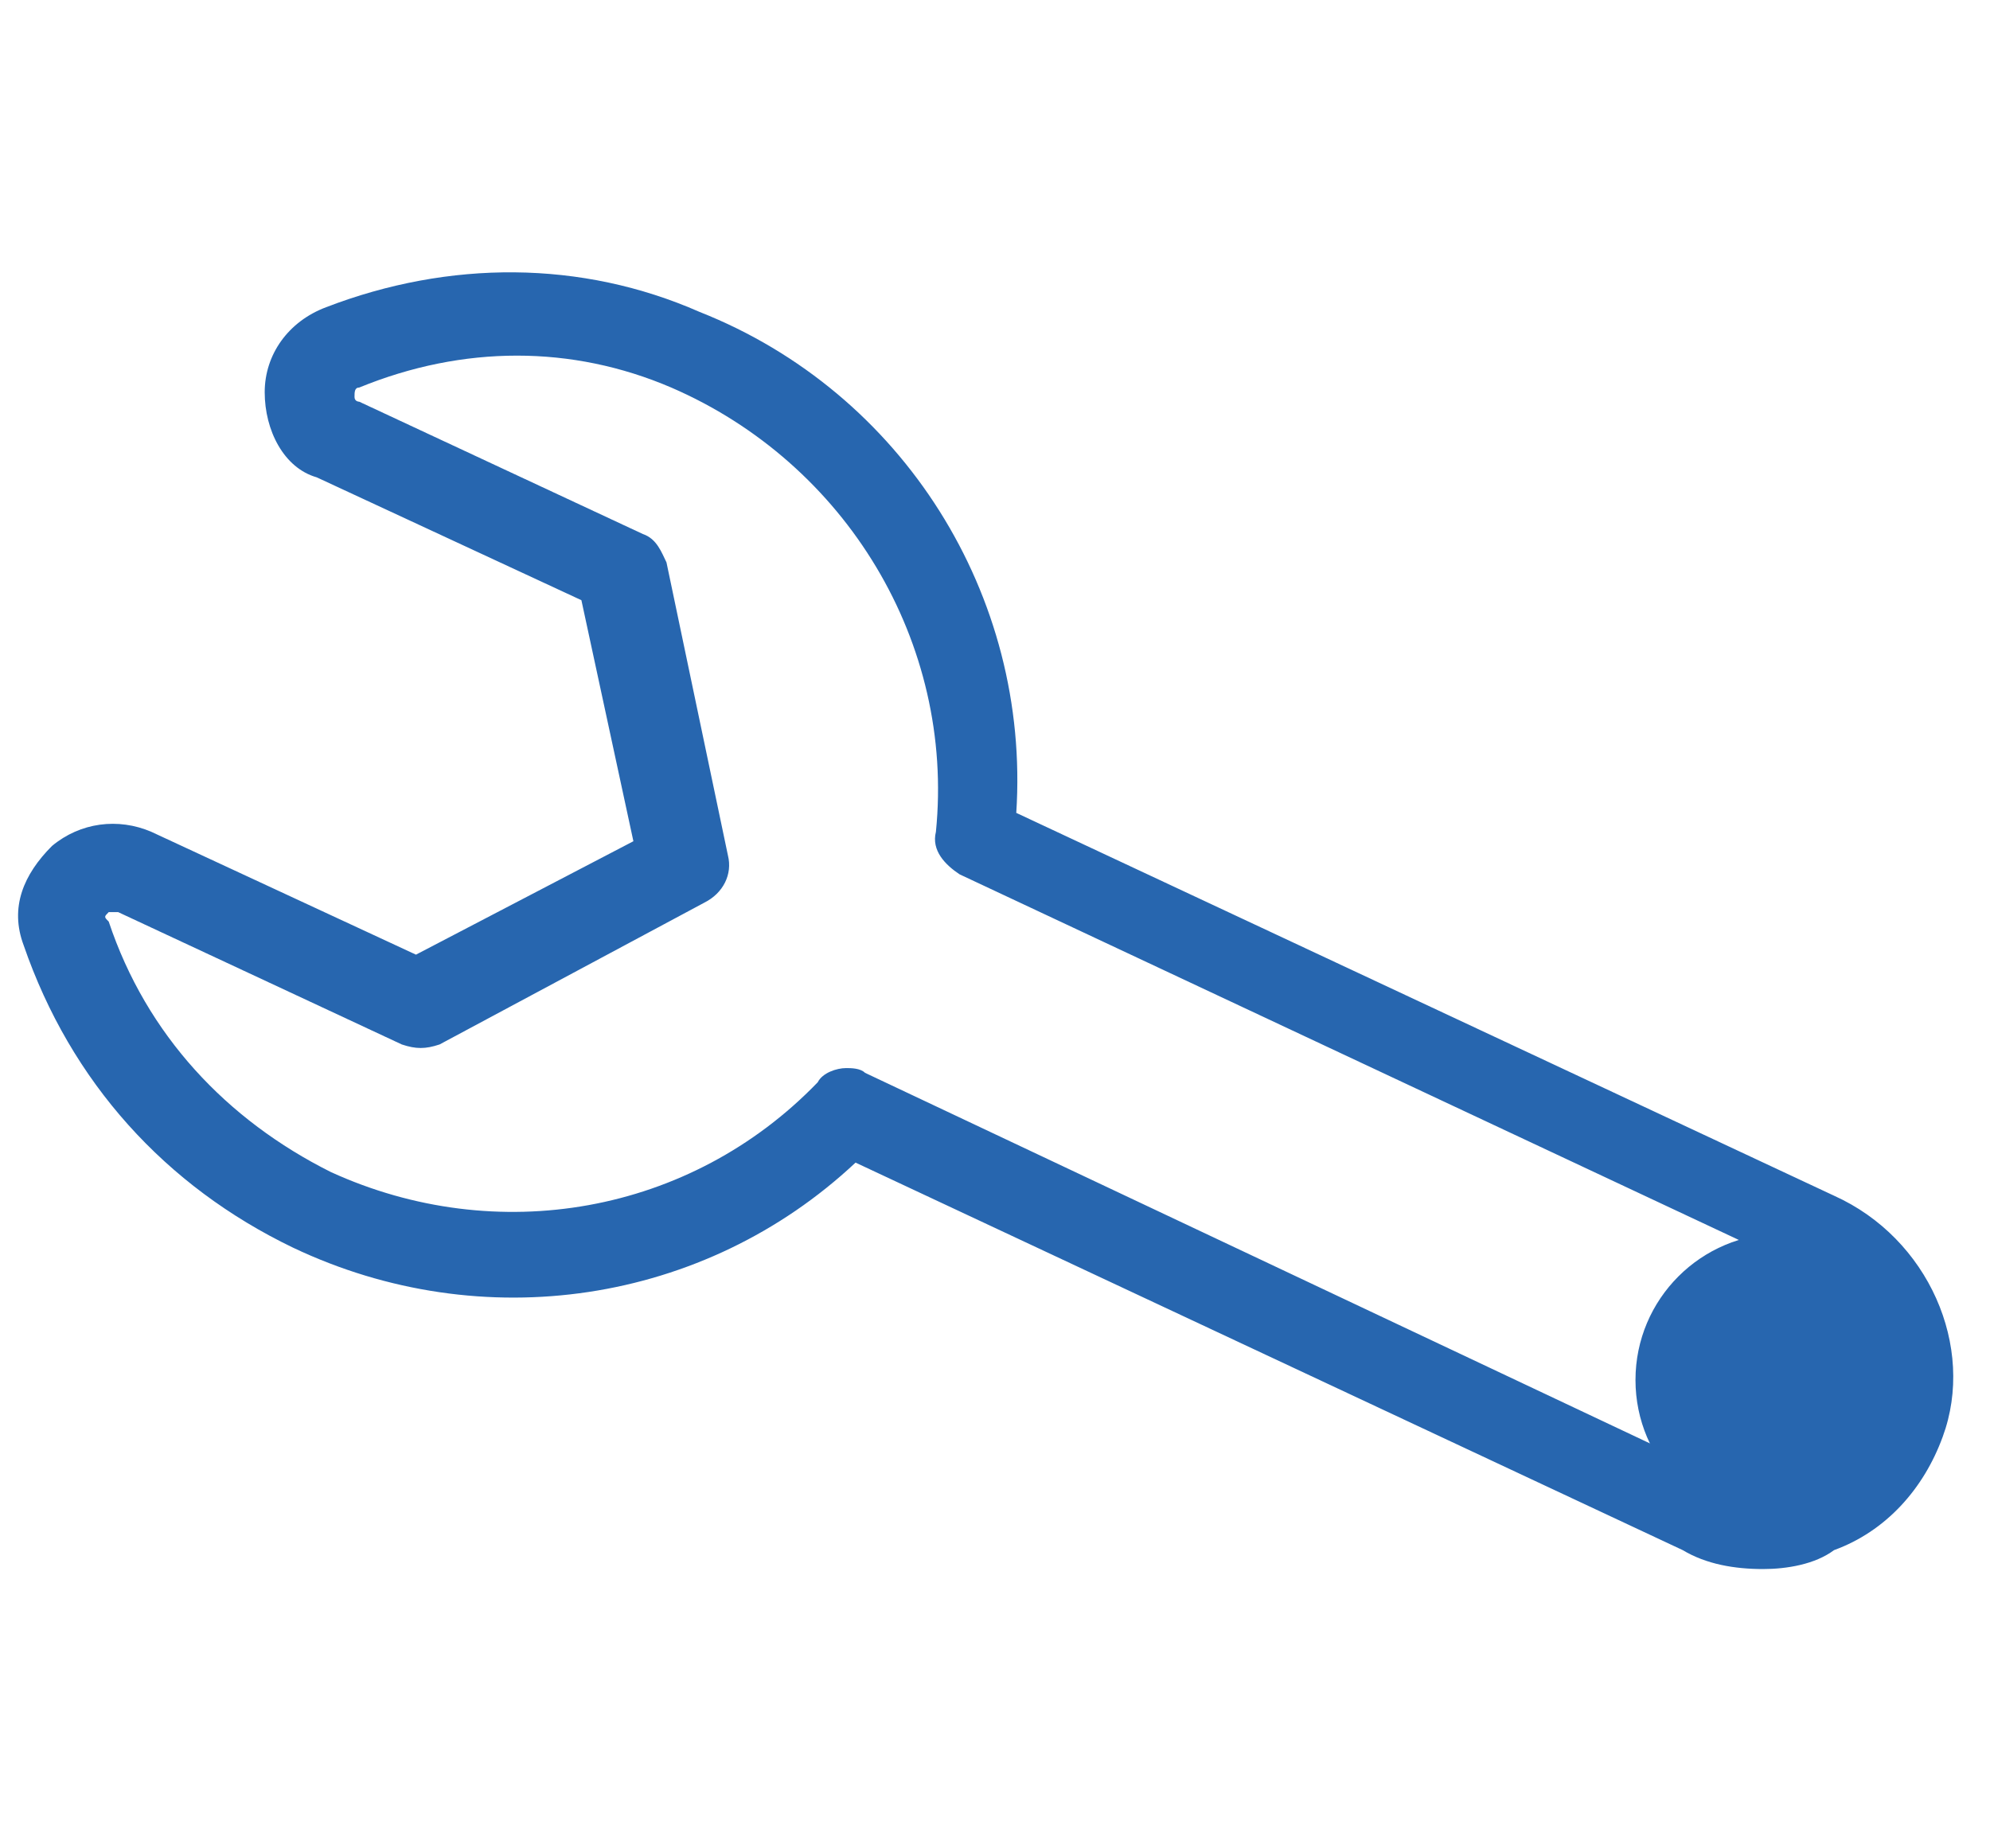 <?xml version="1.0" encoding="utf-8"?>
<!-- Generator: Adobe Illustrator 25.1.0, SVG Export Plug-In . SVG Version: 6.00 Build 0)  -->
<svg version="1.1" id="Vrstva_1" xmlns="http://www.w3.org/2000/svg" xmlns:xlink="http://www.w3.org/1999/xlink" x="0px" y="0px"
	 width="42.1px" height="39.1px" viewBox="0 0 42.1 39.1" style="enable-background:new 0 0 42.1 39.1;" xml:space="preserve">
<style type="text/css">
	.st0{fill:#2766AF;}
</style>
<g>
	<path class="st0" d="M37.3,33.2c-0.6,0-1.2-0.1-1.7-0.4l-17.5-8.2c-3.2,3-7.9,3.7-11.9,1.8c-2.7-1.3-4.7-3.5-5.7-6.4
		c-0.3-0.8,0-1.5,0.6-2.1c0.6-0.5,1.4-0.6,2.1-0.3l5.6,2.6l4.6-2.4l-1.1-5.1l-5.6-2.6C6,9.9,5.6,9.1,5.6,8.3c0-0.8,0.5-1.5,1.3-1.8
		c2.6-1,5.4-1,7.9,0.1c4.3,1.7,7,6,6.7,10.6l17.3,8.1c2,0.9,3,3.2,2.3,5.1c-0.4,1.1-1.2,2-2.3,2.4C38.4,33.1,37.8,33.2,37.3,33.2z
		 M17.9,22.6c0.1,0,0.3,0,0.4,0.1l18,8.5c0.6,0.3,1.3,0.3,1.9,0c0.6-0.3,1.1-0.7,1.3-1.4c0.4-1.1-0.2-2.4-1.3-2.9l0,0l-17.9-8.4
		c-0.3-0.2-0.6-0.5-0.5-0.9c0.4-4-1.9-7.8-5.6-9.4c-2.1-0.9-4.4-0.9-6.6,0c-0.1,0-0.1,0.1-0.1,0.2c0,0.1,0.1,0.1,0.1,0.1l6,2.8
		c0.3,0.1,0.4,0.4,0.5,0.6l1.3,6.2c0.1,0.4-0.1,0.8-0.5,1l-5.6,3c-0.3,0.1-0.5,0.1-0.8,0l-6-2.8c0,0-0.1,0-0.2,0
		c-0.1,0.1-0.1,0.1,0,0.2c0.8,2.4,2.5,4.2,4.7,5.3c3.5,1.6,7.6,0.9,10.3-1.9C17.4,22.7,17.7,22.6,17.9,22.6z"/>
	<circle class="st0" cx="37.7" cy="29.2" r="3.1"/>
</g>
</svg>
